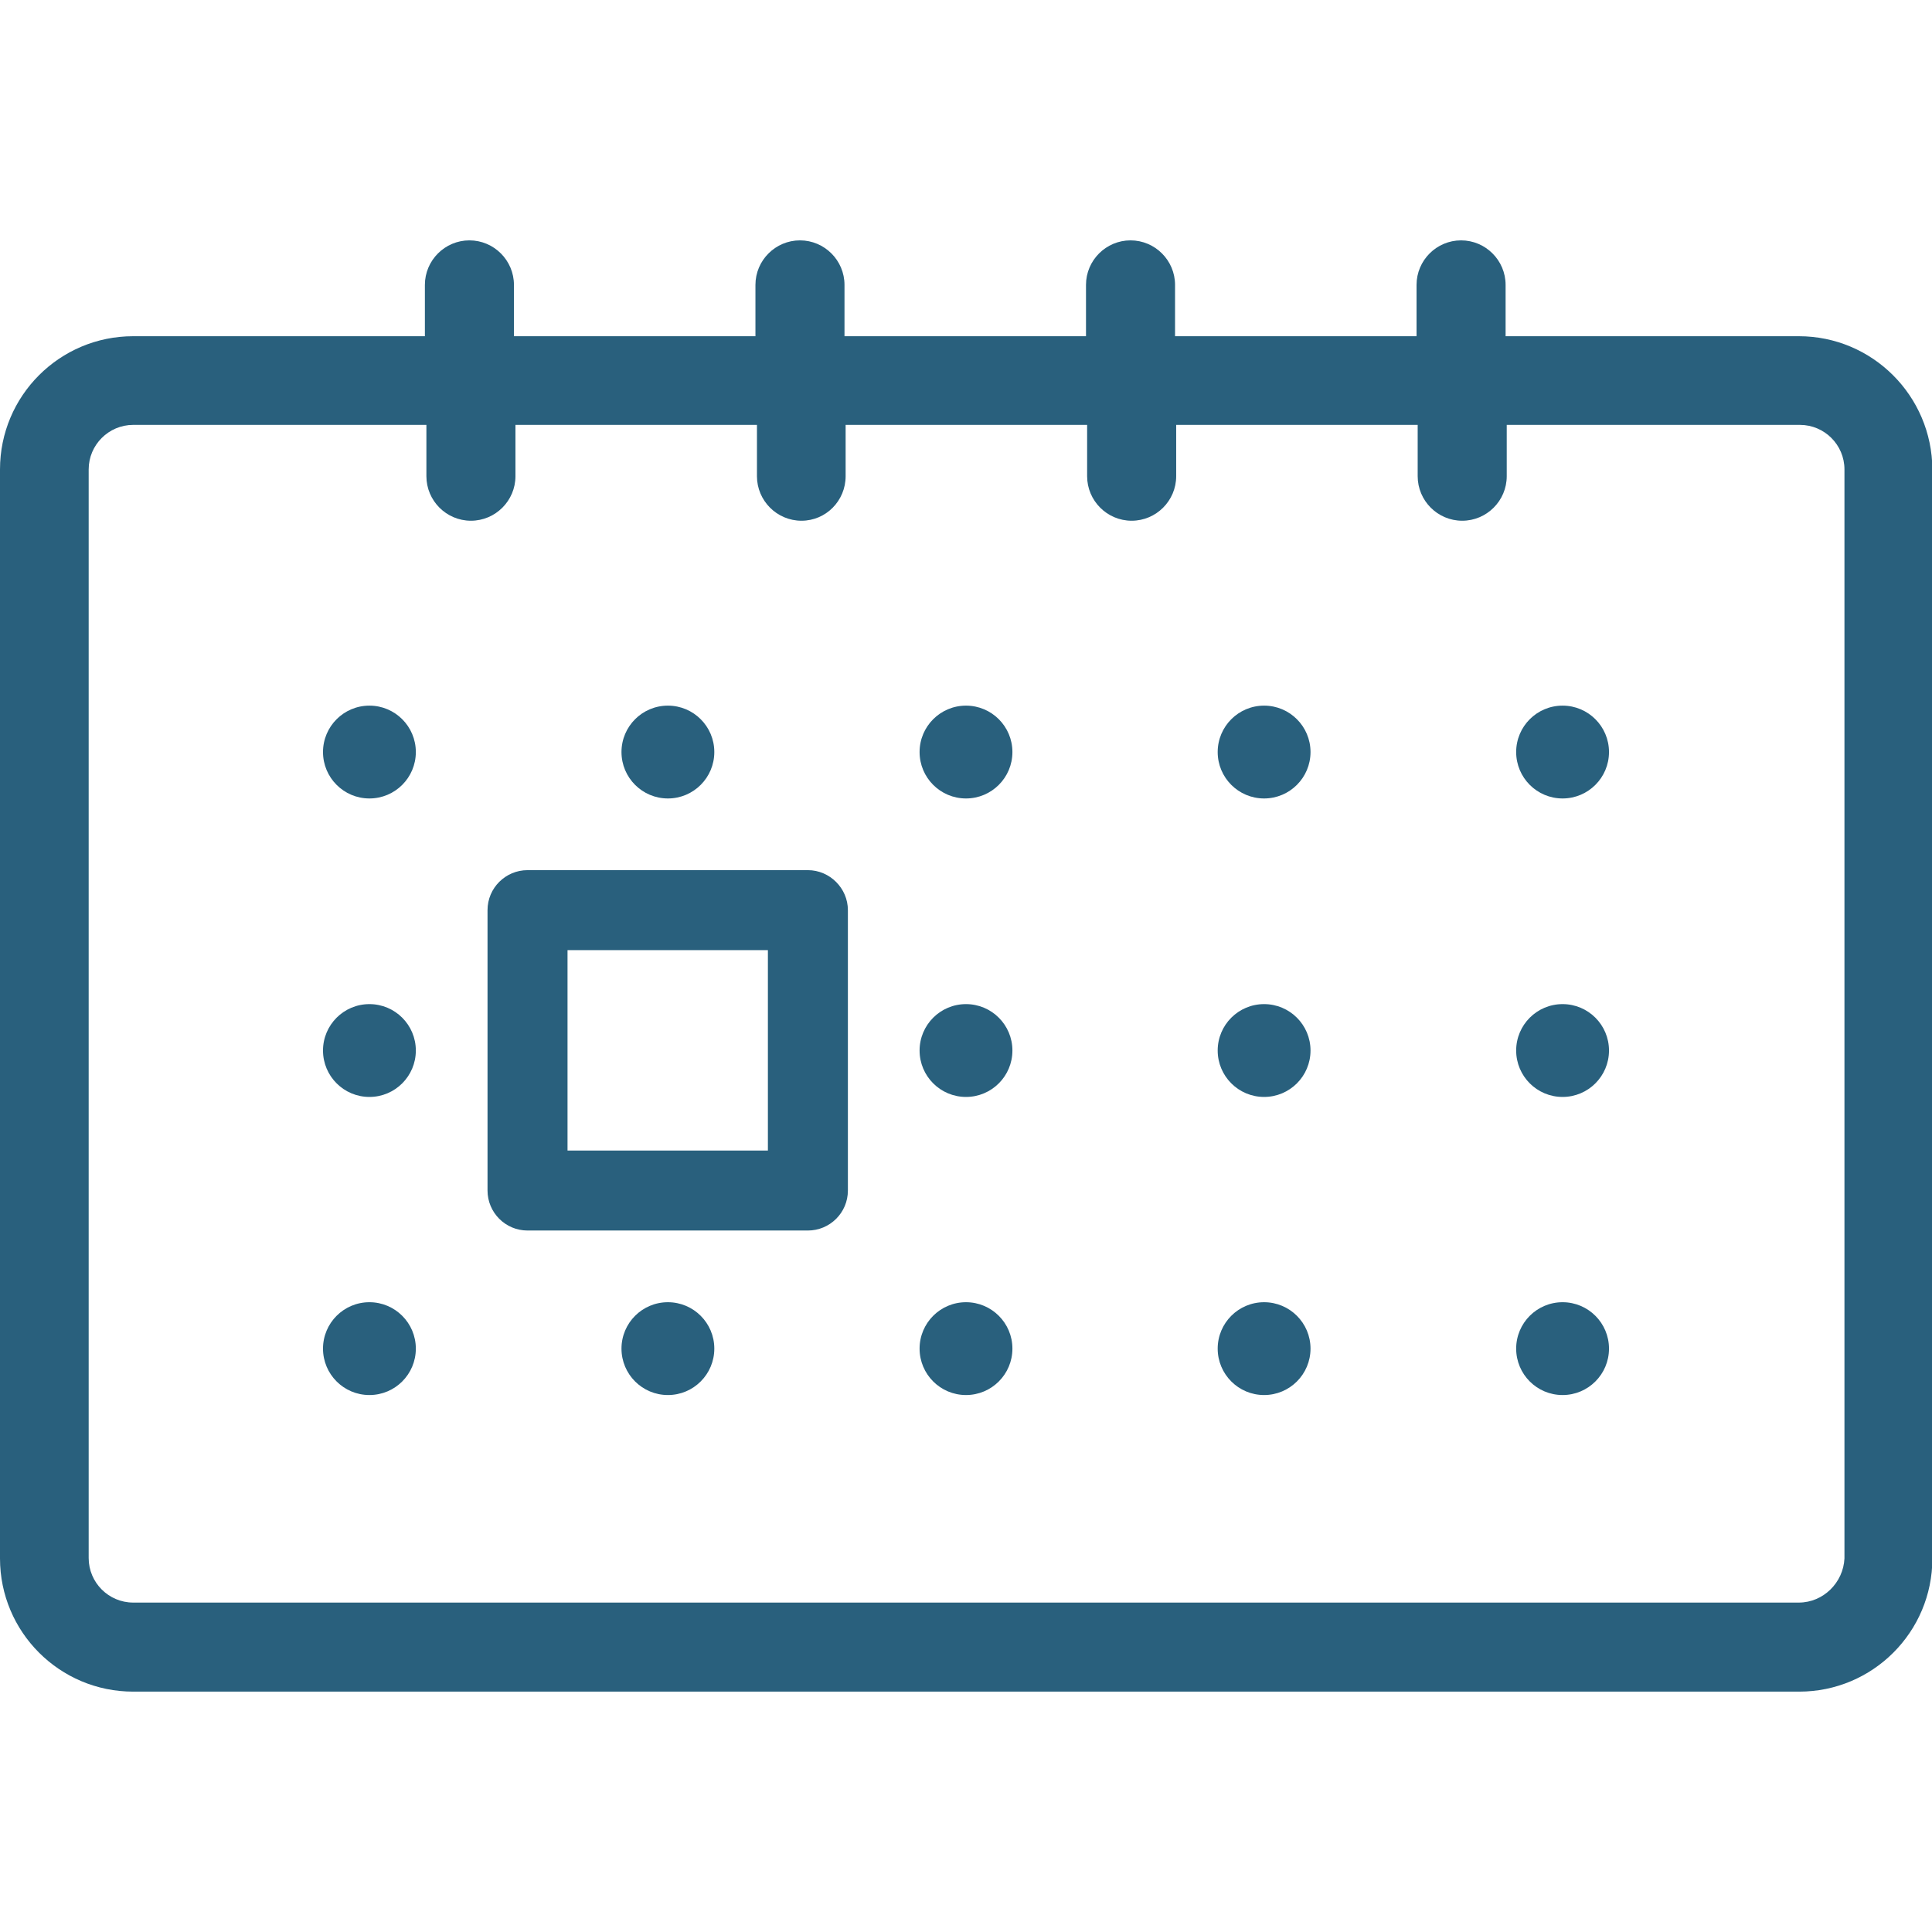 <?xml version="1.0" encoding="UTF-8"?> <!-- Generator: Adobe Illustrator 23.0.3, SVG Export Plug-In . SVG Version: 6.00 Build 0) --> <svg xmlns="http://www.w3.org/2000/svg" xmlns:xlink="http://www.w3.org/1999/xlink" id="Layer_1" x="0px" y="0px" viewBox="0 0 512 512" style="enable-background:new 0 0 512 512;" xml:space="preserve"> <style type="text/css"> .st0{fill:#29607D;} </style> <g> <g> <circle class="st0" cx="414.1" cy="199.3" r="12.3"></circle> </g> </g> <g> <g> <circle class="st0" cx="335" cy="199.3" r="12.3"></circle> </g> </g> <g> <g> <ellipse class="st0" cx="256" cy="199.3" rx="12.3" ry="12.3"></ellipse> </g> </g> <g> <g> <circle class="st0" cx="177" cy="199.3" r="12.3"></circle> </g> </g> <g> <g> <circle class="st0" cx="97.9" cy="199.3" r="12.3"></circle> </g> </g> <g> <g> <circle class="st0" cx="414.1" cy="278.4" r="12.3"></circle> </g> </g> <g> <g> <circle class="st0" cx="335" cy="278.4" r="12.3"></circle> </g> </g> <g> <g> <circle class="st0" cx="256" cy="278.4" r="12.3"></circle> </g> </g> <g> <g> <circle class="st0" cx="97.9" cy="278.4" r="12.3"></circle> </g> </g> <g> <g> <circle class="st0" cx="414.1" cy="357.4" r="12.3"></circle> </g> </g> <g> <g> <circle class="st0" cx="335" cy="357.4" r="12.3"></circle> </g> </g> <g> <g> <circle class="st0" cx="256" cy="357.4" r="12.3"></circle> </g> </g> <g> <g> <circle class="st0" cx="177" cy="357.4" r="12.3"></circle> </g> </g> <g> <g> <circle class="st0" cx="97.9" cy="357.4" r="12.3"></circle> </g> </g> <g> <g> <path class="st0" d="M214.1,230.6h-74.3c-5.8,0-10.6,4.7-10.6,10.6v74.3c0,5.8,4.7,10.6,10.6,10.6h74.3c5.8,0,10.6-4.7,10.6-10.6 v-74.3C224.7,235.4,219.9,230.6,214.1,230.6z M203.5,304.9h-53.1v-53.1h53.1V304.9L203.5,304.9z"></path> </g> </g> <g> <g> <path class="st0" d="M476.7,89.1H399V75.5c0-6.5-5.3-11.8-11.8-11.8c-6.5,0-11.8,5.3-11.8,11.8v13.6h-64V75.5 c0-6.5-5.3-11.8-11.8-11.8c-6.5,0-11.8,5.3-11.8,11.8v13.6h-64V75.5c0-6.5-5.3-11.8-11.8-11.8s-11.8,5.3-11.8,11.8v13.6h-64V75.5 c0-6.5-5.3-11.8-11.8-11.8s-11.8,5.3-11.8,11.8v13.6H35.3C15.8,89.1,0,104.9,0,124.4v288.6c0,19.5,15.8,35.3,35.3,35.3h441.5 c19.5,0,35.3-15.8,35.3-35.3V124.4C512,104.9,496.2,89.1,476.7,89.1z M476.7,424.7H35.3c-6.5,0-11.8-5.3-11.8-11.8V124.4 c0-6.5,5.3-11.8,11.8-11.8H113v13.6c0,6.5,5.3,11.8,11.8,11.8c6.5,0,11.8-5.3,11.8-11.8v-13.6h64v13.6c0,6.5,5.3,11.8,11.8,11.8 s11.7-5.3,11.7-11.8v-13.6h64v13.6c0,6.5,5.3,11.8,11.8,11.8c6.5,0,11.8-5.3,11.8-11.8v-13.6h64v13.6c0,6.5,5.3,11.8,11.8,11.8 c6.5,0,11.8-5.3,11.8-11.8v-13.6h77.7c6.5,0,11.8,5.3,11.8,11.8v288.6l0,0C488.5,419.4,483.2,424.7,476.7,424.7z"></path> </g> </g> </svg> 